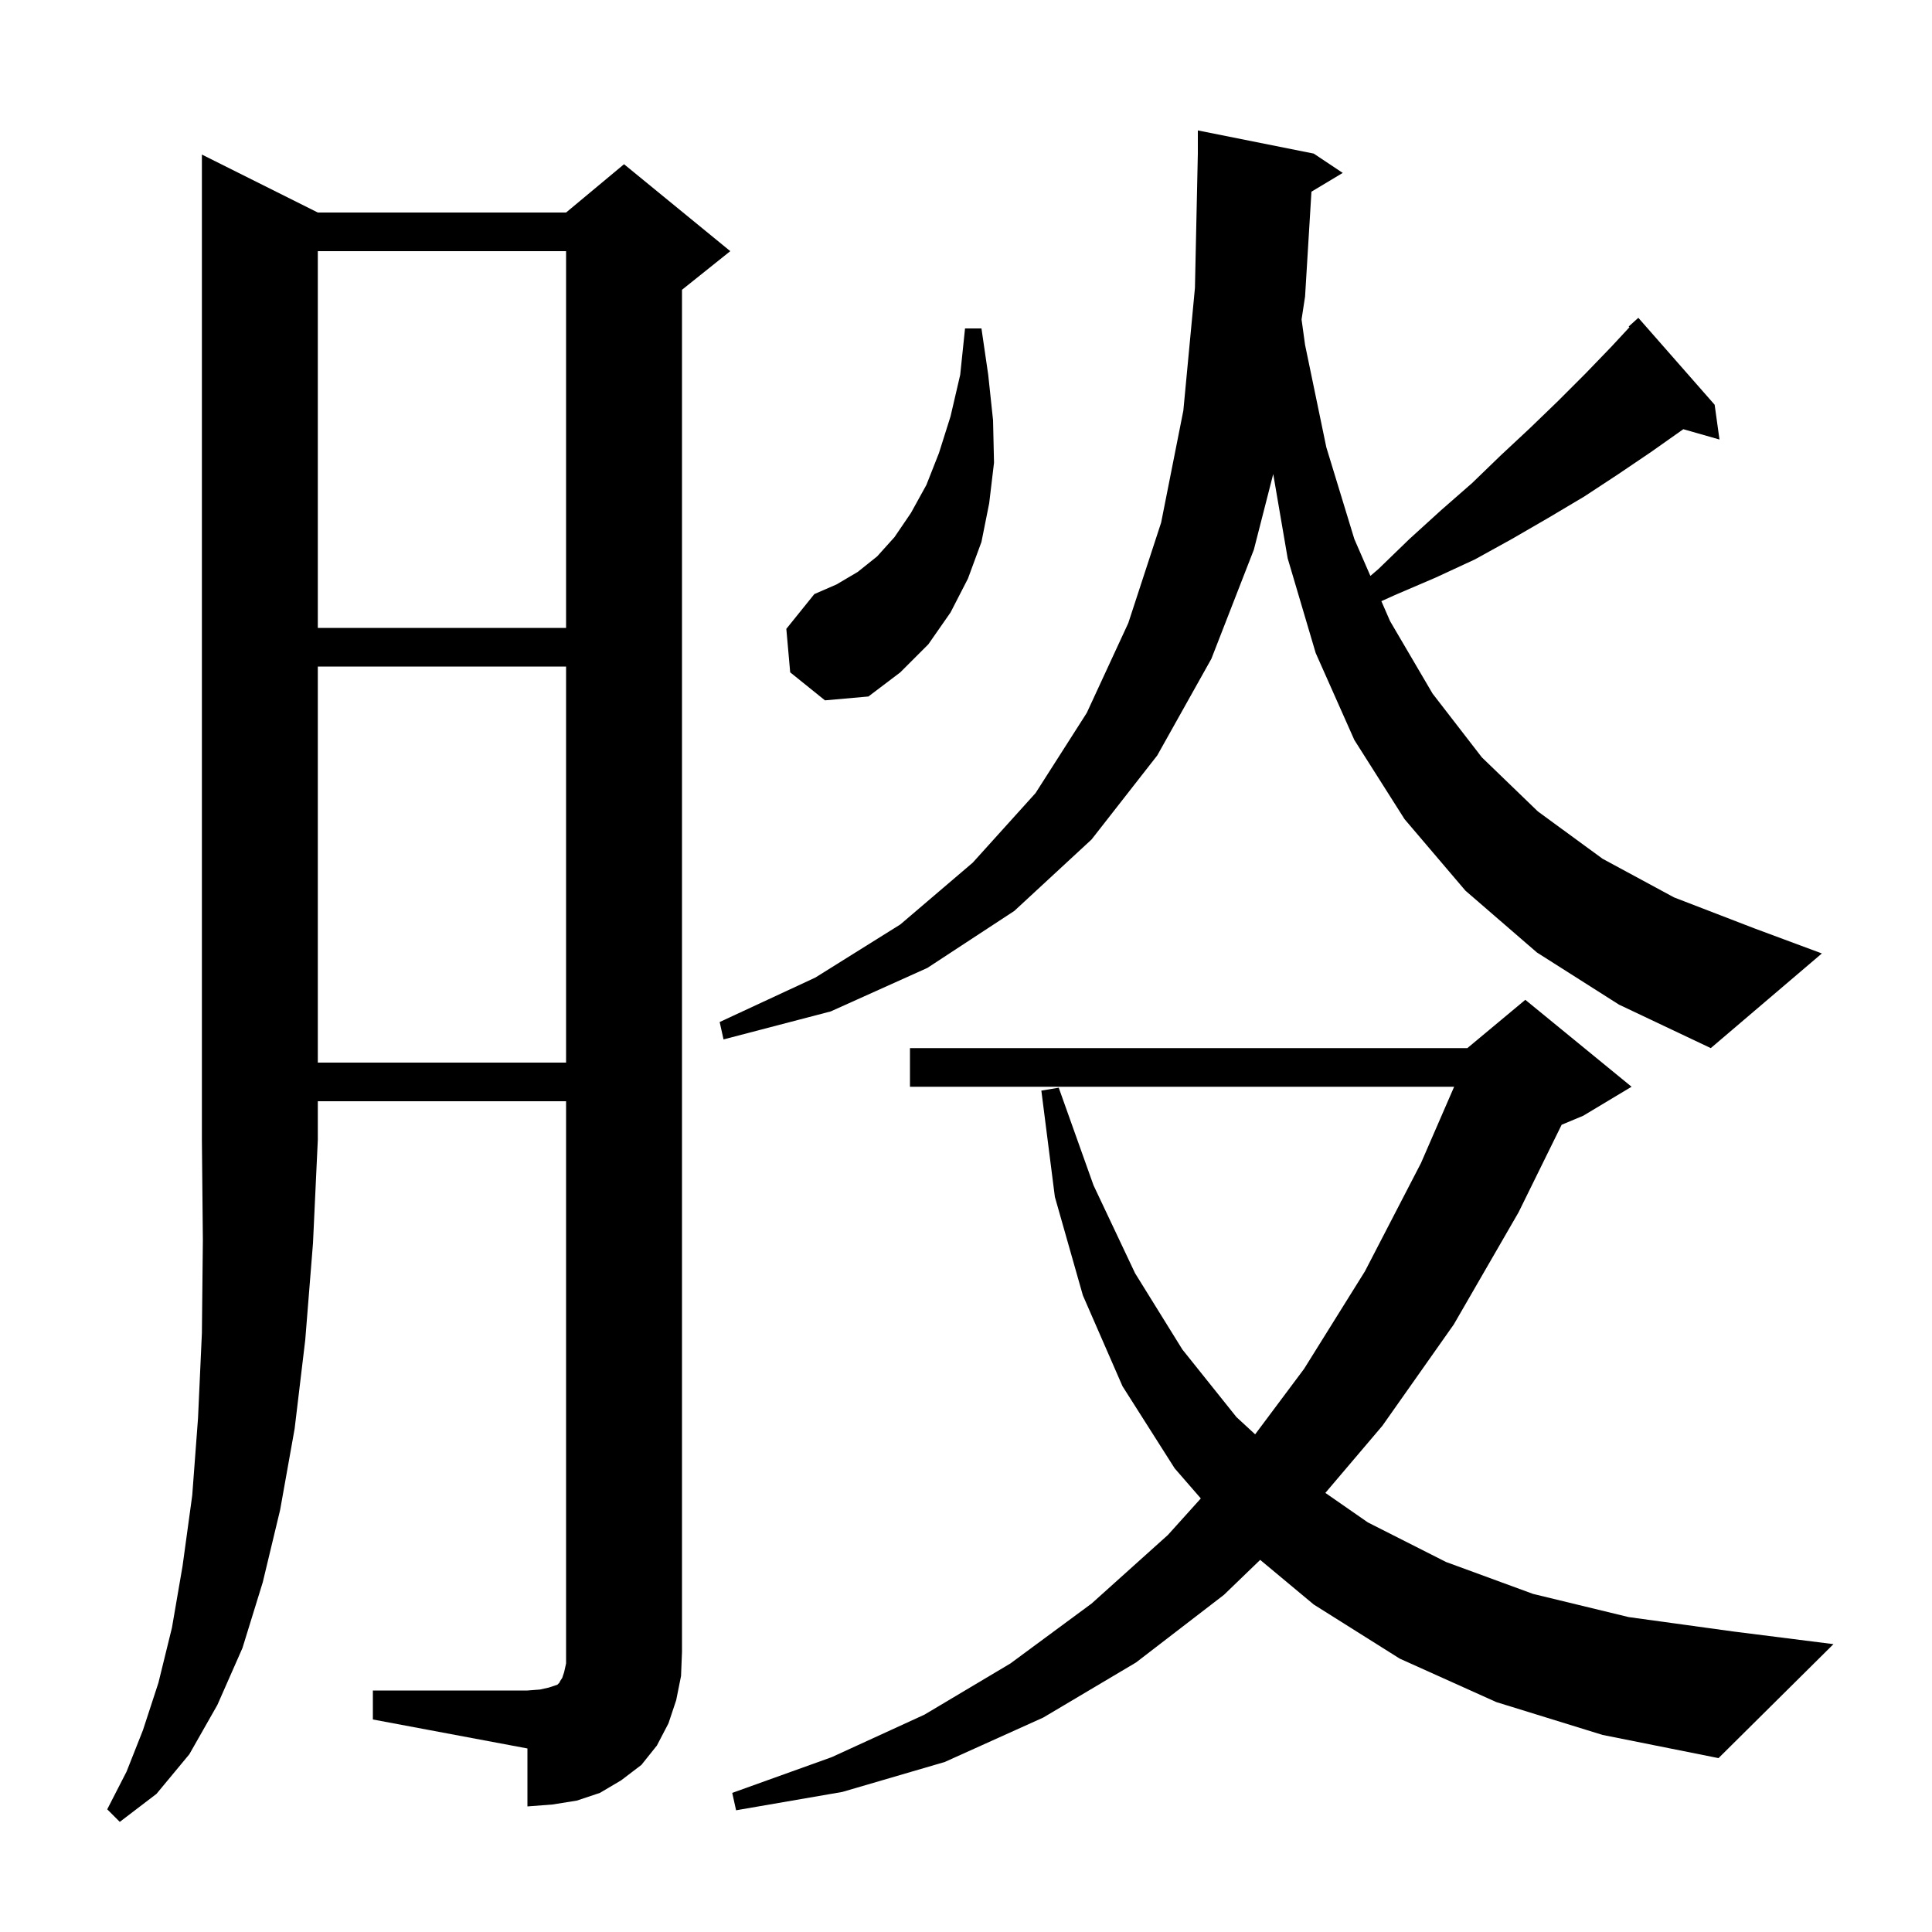 <svg xmlns="http://www.w3.org/2000/svg" xmlns:xlink="http://www.w3.org/1999/xlink" version="1.1" baseProfile="full" viewBox="0 0 200 200" width="200" height="200"><g fill="currentColor"><path d="M 32.9 22.0 L 58.6 22.0 L 64.6 17.0 L 75.6 26.0 L 70.6 30.0 L 70.6 171.0 L 70.5 173.5 L 70.0 176.0 L 69.2 178.4 L 68.0 180.7 L 66.4 182.7 L 64.3 184.3 L 62.1 185.6 L 59.7 186.4 L 57.2 186.8 L 54.6 187.0 L 54.6 181.0 L 38.6 178.0 L 38.6 175.0 L 54.6 175.0 L 55.9 174.9 L 56.8 174.7 L 57.7 174.4 L 57.9 174.2 L 58.0 174.0 L 58.2 173.7 L 58.4 173.1 L 58.6 172.2 L 58.6 114.0 L 32.9 114.0 L 32.9 118.0 L 32.4 128.7 L 31.6 138.7 L 30.5 147.9 L 29.0 156.3 L 27.2 163.8 L 25.1 170.6 L 22.5 176.5 L 19.6 181.6 L 16.2 185.7 L 12.4 188.6 L 11.1 187.3 L 13.1 183.4 L 14.8 179.1 L 16.4 174.2 L 17.8 168.5 L 18.9 162.1 L 19.9 154.8 L 20.5 146.8 L 20.9 138.0 L 21.0 128.4 L 20.9 118.0 L 20.9 16.0 Z M 154.9 176.2 L 144.9 171.7 L 136.0 166.1 L 130.454 161.478 L 126.7 165.1 L 117.6 172.1 L 108.0 177.8 L 97.8 182.4 L 87.2 185.5 L 76.2 187.4 L 75.8 185.6 L 86.1 181.9 L 95.7 177.5 L 104.6 172.2 L 113.0 166.0 L 120.9 158.9 L 124.308 155.118 L 121.6 152.0 L 116.2 143.5 L 112.1 134.1 L 109.2 123.9 L 107.8 112.9 L 109.6 112.6 L 113.2 122.7 L 117.5 131.8 L 122.4 139.7 L 128.0 146.7 L 129.932 148.482 L 135.0 141.7 L 141.3 131.6 L 147.1 120.4 L 150.532 112.5 L 94.2 112.5 L 94.2 108.5 L 151.9 108.5 L 157.9 103.5 L 168.9 112.5 L 163.9 115.5 L 161.662 116.433 L 157.2 125.5 L 150.5 137.1 L 143.1 147.6 L 137.201 154.545 L 141.6 157.6 L 149.7 161.7 L 158.7 165.0 L 168.6 167.4 L 179.5 168.9 L 189.8 170.2 L 177.9 182.0 L 165.9 179.6 Z M 32.9 69.0 L 32.9 110.0 L 58.6 110.0 L 58.6 69.0 Z M 159.1 98.6 L 151.7 92.2 L 145.4 84.8 L 140.2 76.6 L 136.2 67.6 L 133.3 57.8 L 131.804 49.072 L 129.8 56.9 L 125.4 68.2 L 119.8 78.2 L 113.0 86.9 L 105.0 94.3 L 96.0 100.2 L 86.0 104.7 L 74.9 107.6 L 74.5 105.8 L 84.4 101.2 L 93.2 95.7 L 100.7 89.3 L 107.2 82.1 L 112.5 73.8 L 116.8 64.5 L 120.2 54.1 L 122.5 42.5 L 123.7 29.8 L 124.0 15.9 L 124.0 13.5 L 136.0 15.9 L 139.0 17.9 L 135.76 19.844 L 135.1 30.7 L 134.737 33.068 L 135.1 35.7 L 137.3 46.3 L 140.2 55.8 L 141.862 59.618 L 142.7 58.9 L 145.9 55.8 L 149.2 52.8 L 152.4 50.0 L 155.4 47.1 L 158.4 44.3 L 161.3 41.5 L 164.1 38.7 L 166.8 35.9 L 168.681 33.874 L 168.6 33.8 L 169.6 32.9 L 177.5 41.9 L 178.0 45.5 L 174.257 44.431 L 170.9 46.8 L 167.5 49.1 L 164.0 51.4 L 160.3 53.6 L 156.5 55.8 L 152.7 57.9 L 148.6 59.8 L 144.4 61.6 L 143 62.233 L 143.9 64.3 L 148.3 71.8 L 153.4 78.4 L 159.2 84.0 L 165.9 88.9 L 173.3 92.9 L 181.6 96.1 L 188.6 98.7 L 177.1 108.5 L 167.6 104.0 Z M 81.8 69.6 L 81.4 65.1 L 84.3 61.5 L 86.6 60.5 L 88.8 59.2 L 90.8 57.6 L 92.6 55.6 L 94.3 53.1 L 95.9 50.2 L 97.2 46.9 L 98.4 43.1 L 99.4 38.8 L 99.9 34.0 L 101.6 34.0 L 102.3 38.8 L 102.8 43.5 L 102.9 47.9 L 102.4 52.1 L 101.6 56.1 L 100.2 59.9 L 98.4 63.4 L 96.1 66.7 L 93.2 69.6 L 89.9 72.1 L 85.4 72.5 Z M 32.9 26.0 L 32.9 65.0 L 58.6 65.0 L 58.6 26.0 Z "/></g></svg>